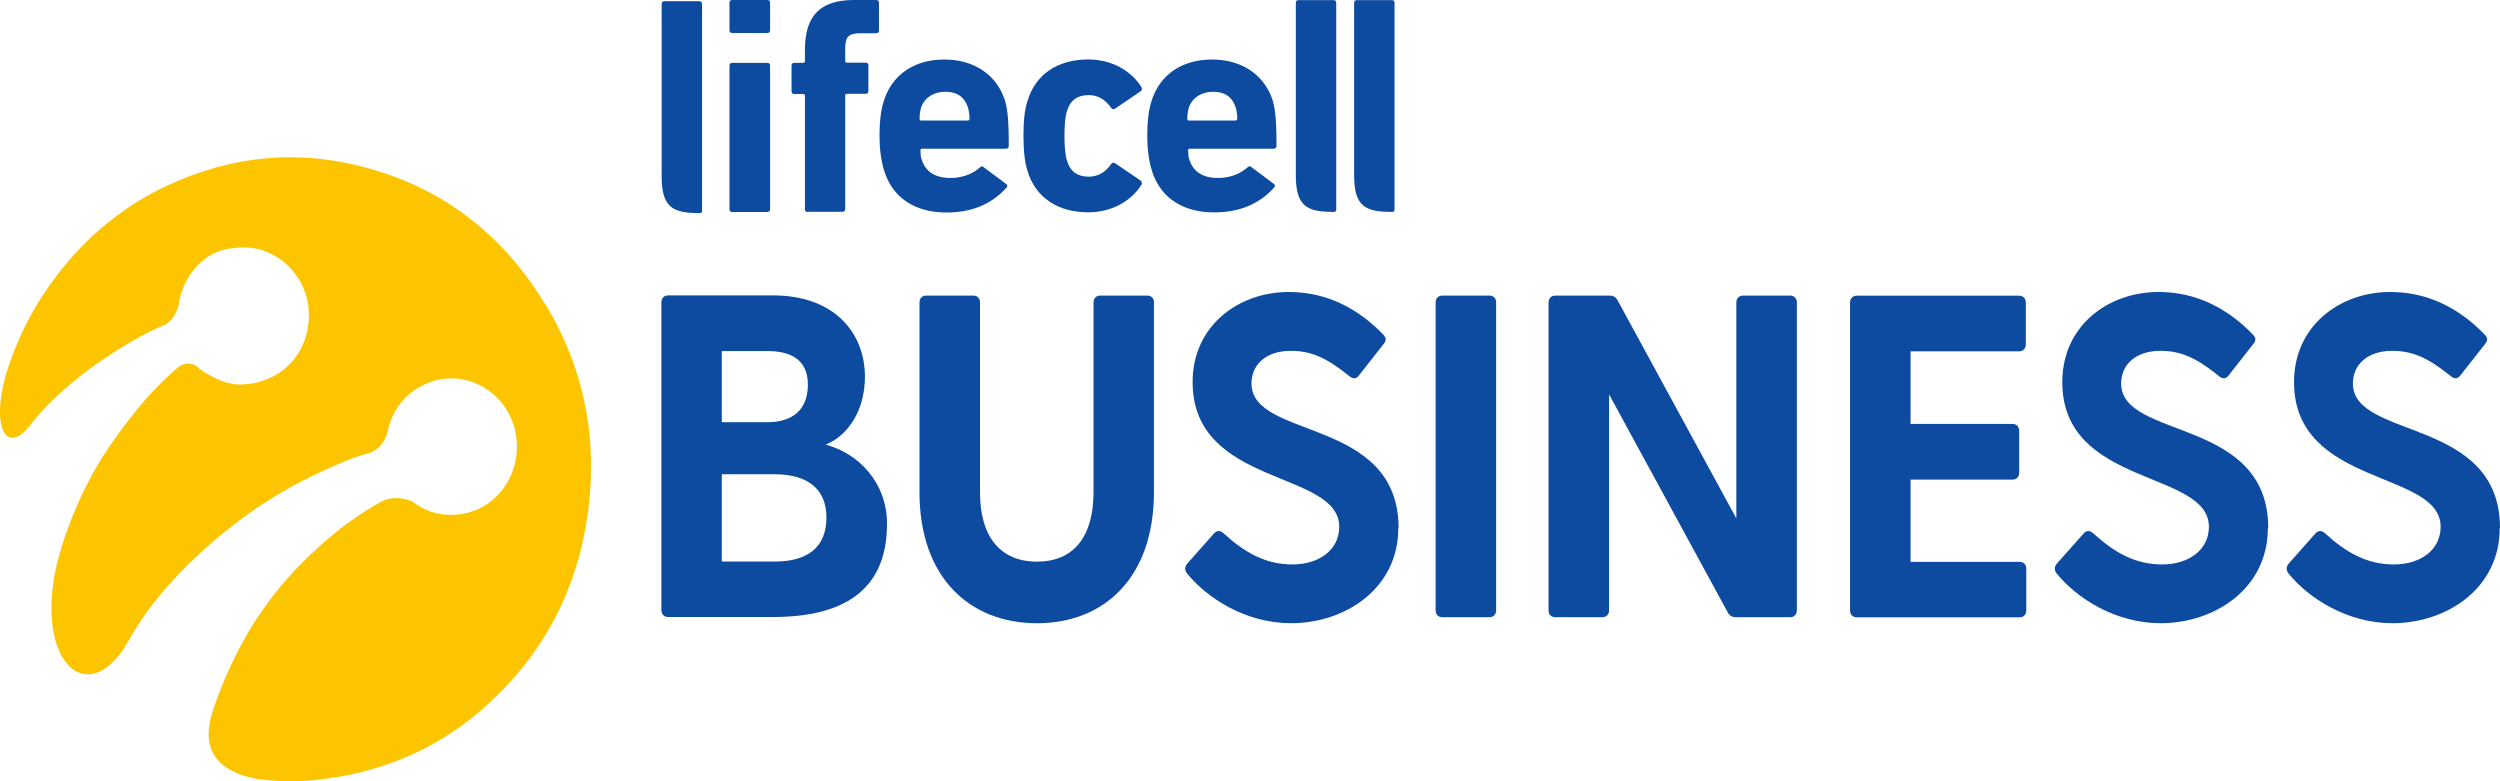 <svg xmlns="http://www.w3.org/2000/svg" xmlns:xlink="http://www.w3.org/1999/xlink" viewBox="0 0 8377.37 2617.79"><defs><style>.cls-1{fill:none;}.cls-2{clip-path:url(#clip-path);}.cls-3{fill:#0d4ba0;}.cls-4{fill:#fdc500;}</style><clipPath id="clip-path" transform="translate(-0.06)"><rect class="cls-1" width="8376.46" height="2617.64"></rect></clipPath></defs><g id="Layer_2" data-name="Layer 2"><g id="&#x428;&#x430;&#x440;_1" data-name="&#x428;&#x430;&#x440; 1"><g class="cls-2"><path class="cls-3" d="M4477.72,549.42V10.4c0-7-2.9-10.06-10-10.06H4352c-6.77,0-9.67,3-9.67,10.06V588.33c0,104,38.36,121.76,126.68,121.76,2.58,0,4.84,0,7.1-2.35,1.93-2,1.61-7.38,1.61-7.38Z" transform="translate(-0.06)"></path><path class="cls-3" d="M2352.66,553.45V14.09c0-7-3.23-10.06-10-10.06H2226.93c-6.77,0-9.67,3-9.67,10.06V592c0,104,38.36,122.1,126.69,122.1,2.9,0,4.84,0,7.09-2.35,1.94-2,1.62-7.38,1.62-7.38Z" transform="translate(-0.06)"></path><path class="cls-3" d="M2706.94,710.43c-6.77,0-9.67-3-9.67-10.07V321c0-4-1.94-6-5.8-6h-29.34c-6.77,0-9.67-3-9.67-10.06V220.71c0-7.05,2.9-10.06,9.67-10.06h29.34c3.86,0,5.8-2,5.8-6V169.39C2696.94,50.65,2749.81,0,2862.33,0h73.49c6.77,0,9.67,3,9.67,10.06V101.3c0,7-2.9,10.06-9.67,10.06h-50c-42.87,0-53.51,11.07-53.51,52.66v39.92q0,6,5.81,6h62.21c6.77,0,9.67,3,9.67,10.07v84.19c0,7-2.9,10.06-9.67,10.06h-62.21q-5.8,0-5.81,6V699.69c0,7-3.22,10.07-9.67,10.07H2706.94Z" transform="translate(-0.06)"></path><path class="cls-3" d="M2454.2,710.43c-6.76,0-9.67-3-9.67-10.07V220.71c0-7.05,2.91-10.06,9.67-10.06h116.7c6.77,0,9.67,3,9.67,10.06V700.36c0,7-2.9,10.07-9.67,10.07Zm0-599.74c-6.76,0-9.67-3-9.67-10.06V10.06c0-7,2.91-10.06,9.67-10.06h116.7c6.77,0,9.67,3,9.67,10.06v90.57c0,7-2.9,10.06-9.67,10.06Z" transform="translate(-0.06)"></path><path class="cls-3" d="M3443.23,572.9c-9.67-29.51-13.53-69.09-13.53-117.4s3.54-88.21,13.53-117.39c27.08-90.23,102.2-138.87,203.42-138.87,77.69,0,142.81,36.56,177.94,92.24,2.91,5,2.91,10.06-1.93,14.09l-84.79,57.69c-5.79,4-10.63,3-14.5-2-19.66-28.18-44.81-42.6-74.79-42.6-38,0-62.21,17.11-72.86,52.66-5.79,17.11-8.7,45.62-8.7,83.86s2.91,66.75,8.7,84.19c10.65,35.22,34.83,52.66,72.86,52.66,30,0,55.45-14.09,74.79-42.26,3.87-5,8.71-6,14.5-2l84.79,57.69c4.84,4,4.84,9.06,1.93,14.09-34.81,55.34-100.25,91.9-177.94,91.9C3545.43,711.43,3470.31,662.8,3443.23,572.9Z" transform="translate(-0.06)"></path><path class="cls-3" d="M4140.2,403.85q5.8,0,5.8-6a144.42,144.42,0,0,0-4.84-36.56c-11.6-35.55-35.45-53.67-76.4-53.67-36.1,0-69.63,18.12-81.24,53.67a142.8,142.8,0,0,0-4.83,36.56q0,6,5.8,6Zm-280.14,168c-10.64-34.55-15.48-73.13-15.48-116.39s3.55-84.87,14.51-117.4c27.4-87.88,102.19-138.53,202.44-138.53s176,51.65,203.43,137.86c10.31,34.21,12.57,84.86,12.57,150.94,0,7-3.87,10.06-11,10.06H3987.07q-5.81,0-5.8,6c1,10.06.32,19.12,3.22,27.17,12.58,43.6,45.78,64.73,97.36,64.73,37.71,0,67.7-12.41,86.72-26.16,17.4-12.41,17.08-17.11,26.75-8.72l72.22,54c6.44,5,5.79,9.06,1,14.09-49.64,54.67-115.73,82.18-200.19,82.18-106.06,0-180.85-50.65-208.25-139.54" transform="translate(-0.06)"></path><path class="cls-3" d="M3243,403.85q5.8,0,5.81-6a144.87,144.87,0,0,0-4.84-36.56c-11.61-35.55-35.46-53.67-76.4-53.67-36.43,0-69.64,18.12-81.24,53.67a142.35,142.35,0,0,0-4.84,36.56c0,4,1.93,6,5.81,6H3243Zm-280.14,168c-10.64-34.55-15.47-73.13-15.47-116.39s3.54-84.87,14.5-117.4c27.4-87.88,102.19-138.53,202.45-138.53s176,51.65,203.42,137.86c10.63,34.21,12.57,84.86,12.57,150.94,0,7-3.86,10.06-10.64,10.06H3090.24q-5.8,0-5.8,6c.64,10.06.32,19.12,3.22,27.17,12.57,43.6,45.45,64.73,97.35,64.73,37.72,0,67.7-12.41,86.72-25.83,17.08-12.41,17.08-17.1,26.43-8.72l72.54,54c6.45,5,5.81,9,1,14.08C3322,684.6,3255.94,712.1,3171.48,712.1c-106.06,0-181.17-50.65-208.26-139.53" transform="translate(-0.06)"></path><path class="cls-3" d="M4673.08,549.42V10.4c0-7-2.91-10.06-10-10.06H4547.35c-6.77,0-9.67,3-9.67,10.06V588.33c0,104,38.36,121.76,126.69,121.76,2.9,0,4.83,0,7.09-2.35,1.94-2,1.62-7.38,1.62-7.38Z" transform="translate(-0.06)"></path><path class="cls-4" d="M1824.62,1016c-73.51-120.76-162.8-219.71-266.93-296.52s-223.4-131.82-357.18-164.35C981,501.46,767.57,525.61,561.57,621.54q-170.7,79.5-301.09,219Q98,1014.66,26.44,1234.69c-.33,1.35-1,2.68-1.29,4-1.62,5-3.23,10.4-4.84,15.43C-28.37,1423.87,17.09,1517.46,89,1439l8.7-10.06c1-1.34,2.26-2.68,3.22-4,84.14-110,217.6-201.6,217.6-201.6,34.17-24.47,69.31-47.62,106.06-69.09,41.91-25.49,86.08-49,127-65.07,0,0,38-18.12,48.35-73.12a9.92,9.92,0,0,1,.65-3v-1.68c6.77-45.95,54.16-172.07,187.94-180.46,41.91-6,83.49,1.68,120.24,19.79,64.48,31.87,113.8,95.6,124.12,172.75,8,61-6.13,118.74-36.11,164.36a66.92,66.92,0,0,1-5.48,7.71,9.76,9.76,0,0,0-1.61,2.35,216,216,0,0,1-100.58,74.79,224.28,224.28,0,0,1-73.5,15.1c-15.15,2-31.59,0-48.36-4.36a178.75,178.75,0,0,1-50.93-19.12c-25.79-12.74-46.75-26.84-54.48-34.22a44,44,0,0,0-19-10.73,59.74,59.74,0,0,0-34.17,4,54.2,54.2,0,0,0-11,6.71c-31.92,27.85-62.54,57-91.23,87.55-75.76,82.85-139.59,177.1-169.25,223.73-15.8,26.5-30.95,53.33-45.13,81.18-13.22,25.82-25.15,51.64-36.75,78.14A1384.7,1384.7,0,0,0,206,1834.77c-.65,2.34-1.29,4.36-1.94,6.7-1,3-1.93,6-2.58,9.06-1,3-1.61,6-2.58,9.06-91.87,327.7,73.5,517.21,212.45,319.32,7.73-12.41,15.15-24.82,23.21-37.24v-.33c145.39-262,443.9-450.81,443.9-450.81,18.37-12.07,36.75-23.81,55.45-34.88a18.18,18.18,0,0,1,3.54-2,1444.66,1444.66,0,0,1,158-81.5c48-22.14,99.29-43.27,141.51-53.67,0,0,49.65-13.42,63.19-77.15,9.67-45.61,41.26-112.36,113.15-148.25a206.56,206.56,0,0,1,52.23-19.79,210.27,210.27,0,0,1,57.38-5c12.25,0,22.56,1.35,31.27,4,91.23,18.45,166,96.27,176.66,198.57,13.21,124.44-70,236.81-188.59,252.24-59.32,7.72-112.83-5.7-158.61-41.93-51.25-22.14-90.91-8.05-105.09-1a1232.15,1232.15,0,0,0-129,84.52c-76.4,59-137.33,120.75-161.51,146.25a1255,1255,0,0,0-140.23,181.46c-2.25,3.35-4.19,7.05-6.44,10.4a29.88,29.88,0,0,0-1.61,2.68A1397.13,1397.13,0,0,0,717,2370.77c-2.9,8.38-5.48,16.77-8.06,25.16-39,137.52,45.78,192.53,143.78,212.32,0,0,77.05,15.43,187.62,7,6.45-.67,12.25-1,17.41-1.67,28-3.7,56.09-6.71,83.82-11.74,190.84-33.88,359.76-116.73,503.86-251.57,181.5-169.72,290.78-381,324.62-632.28,34.17-251.56-13.54-487.36-144.42-702" transform="translate(-0.06)"></path><path class="cls-3" d="M2769.48,1734.14c0-96.94-65.12-144.9-173.11-144.9H2418.74v292.49h177.63c108,0,173.11-46.29,173.11-147.93m-198.26-557.47H2418.74v238.48h152.48c82.85,0,136-39.91,136-126.11C2707.26,1207.19,2652.46,1176.33,2571.22,1176.33Zm401,580.28c0,203.26-122.82,310.94-381.69,310.94h-352c-13.22,0-22.25-9.39-22.25-23.15V1013c0-13.75,9-23.14,22.25-23.14h352c205.67,0,307.87,126.11,307.87,272.36,0,112.36-56.1,197.23-131.53,227.75,109.61,29.18,205.67,126.12,205.67,266.32" transform="translate(-0.06)"></path><path class="cls-3" d="M3866.83,1013.65v636c0,284.78-165.7,438.74-392,438.74s-393.61-154-393.61-438.74v-636c0-13.76,8.7-23.14,22.25-23.14h158.28c13.22,0,22.24,9.38,22.24,23.14v636c0,152.29,70.93,232.45,190.84,232.45s189.56-80.16,189.56-232.45v-636c0-13.76,9-23.14,22.24-23.14h158.29c13.21,0,22.24,9.38,22.24,23.14" transform="translate(-0.06)"></path><path class="cls-3" d="M4685.65,1769.69c0,203.27-178.92,318.66-359.45,318.66-150.87,0-281.1-83.19-349.13-167.72-7.41-10.73-7.41-21.46,1.62-32.19l88.65-100c9-10.73,20.63-12.42,32.56-1.68,70.92,64.73,140.55,104.65,230.82,104.65s157-49.3,157-126.12c0-190.86-491.29-132.49-491.29-485,0-187.83,152.48-301.88,322.69-301.88,128.62,0,233.72,57,316.57,143.22,10.31,10.74,10.31,20.13,0,32.21l-81.24,103.3c-9,12.42-19.34,13.76-30.94,4.7-72.54-58.36-124.44-86.2-198.26-86.2-82.86,0-131.53,46.29-131.53,109.35,0,189.51,492.9,110.69,492.9,485" transform="translate(-0.06)"></path><path class="cls-3" d="M4833,990.51h158.28c13.22,0,22.25,9.38,22.25,23.14V2045.07c0,13.76-9,23.15-22.25,23.15H4833c-13.22,0-22.24-9-22.24-23.15V1013.65C4810.73,999.89,4819.75,990.51,4833,990.51Z" transform="translate(-0.06)"></path><path class="cls-3" d="M6021.22,1013.65V2045.07c0,13.76-9,23.15-22.24,23.15H5816.84c-11.92,0-20.63-4.69-26.76-15.43L5392,1321.57v723.5c0,13.76-9,23.15-22.25,23.15H5211.43c-13.22,0-22.24-9-22.24-23.15V1013.65c0-13.76,9-23.14,22.24-23.14h182.14c11.92,0,20.63,4.69,26.75,15.43l398.13,731.22V1013.65c0-13.76,9-23.14,22.24-23.14H5999C6012.2,990.51,6021.22,999.89,6021.22,1013.65Z" transform="translate(-0.06)"></path><path class="cls-3" d="M6790.08,1905.2v140.21c0,13.76-9,23.15-22.25,23.15H6221.74c-13.22,0-22.25-9.06-22.25-23.15V1014c0-13.76,9-23.15,22.25-23.15h544.48c13.22,0,22.24,9.39,22.24,23.15v140.2c0,13.76-9,23.14-22.24,23.14H6402.27v243.19H6744c13.21,0,22.24,9.39,22.24,23.14v140.21c0,13.75-8.71,23.15-22.24,23.15H6402.27v275.71h365.56c13.22,0,22.25,9.06,22.25,23.15" transform="translate(-0.06)"></path><path class="cls-3" d="M7599.54,1769.69c0,203.27-178.9,318.66-359.43,318.66-150.87,0-281.11-83.19-349.13-167.72-7.42-10.73-7.42-21.46,1.61-32.19l89-100c8.7-10.73,20.63-12.42,32.55-1.68,70.93,64.73,140.56,104.65,230.82,104.65s157-49.3,157-126.12c0-190.86-491.29-132.49-491.29-485,0-187.83,152.48-301.88,322.68-301.88,128.63,0,233.72,57,316.55,143.22,10.32,10.74,10.32,20.13,0,32.21l-81.21,103.3c-9,12.42-19.34,13.76-30.95,4.7-72.53-58.36-124.44-86.2-198.26-86.2-82.85,0-131.53,46.29-131.53,109.35,0,189.51,492.88,110.69,492.88,485" transform="translate(-0.06)"></path><path class="cls-3" d="M8376.46,1769.69c0,203.27-178.9,318.66-359.44,318.66-150.85,0-281.14-83.19-349.12-167.72-7.4-10.73-7.4-21.46,1.57-32.19l88.7-100c8.68-10.73,20.64-12.42,32.53-1.68,70.9,64.73,140.53,104.65,230.81,104.65s157-49.3,157-126.12c0-190.86-491.3-132.49-491.3-485,0-187.83,152.5-301.88,322.72-301.88,128.64,0,233.72,57,316.59,143.22,10.32,10.74,10.32,20.13,0,32.21l-81.22,103.3c-9.05,12.42-19.37,13.76-31,4.7-72.54-58.36-124.45-86.2-198.26-86.2-82.87,0-131.56,46.29-131.56,109.35,0,189.51,492.94,110.69,492.94,485" transform="translate(-0.06)"></path></g></g></g></svg>
